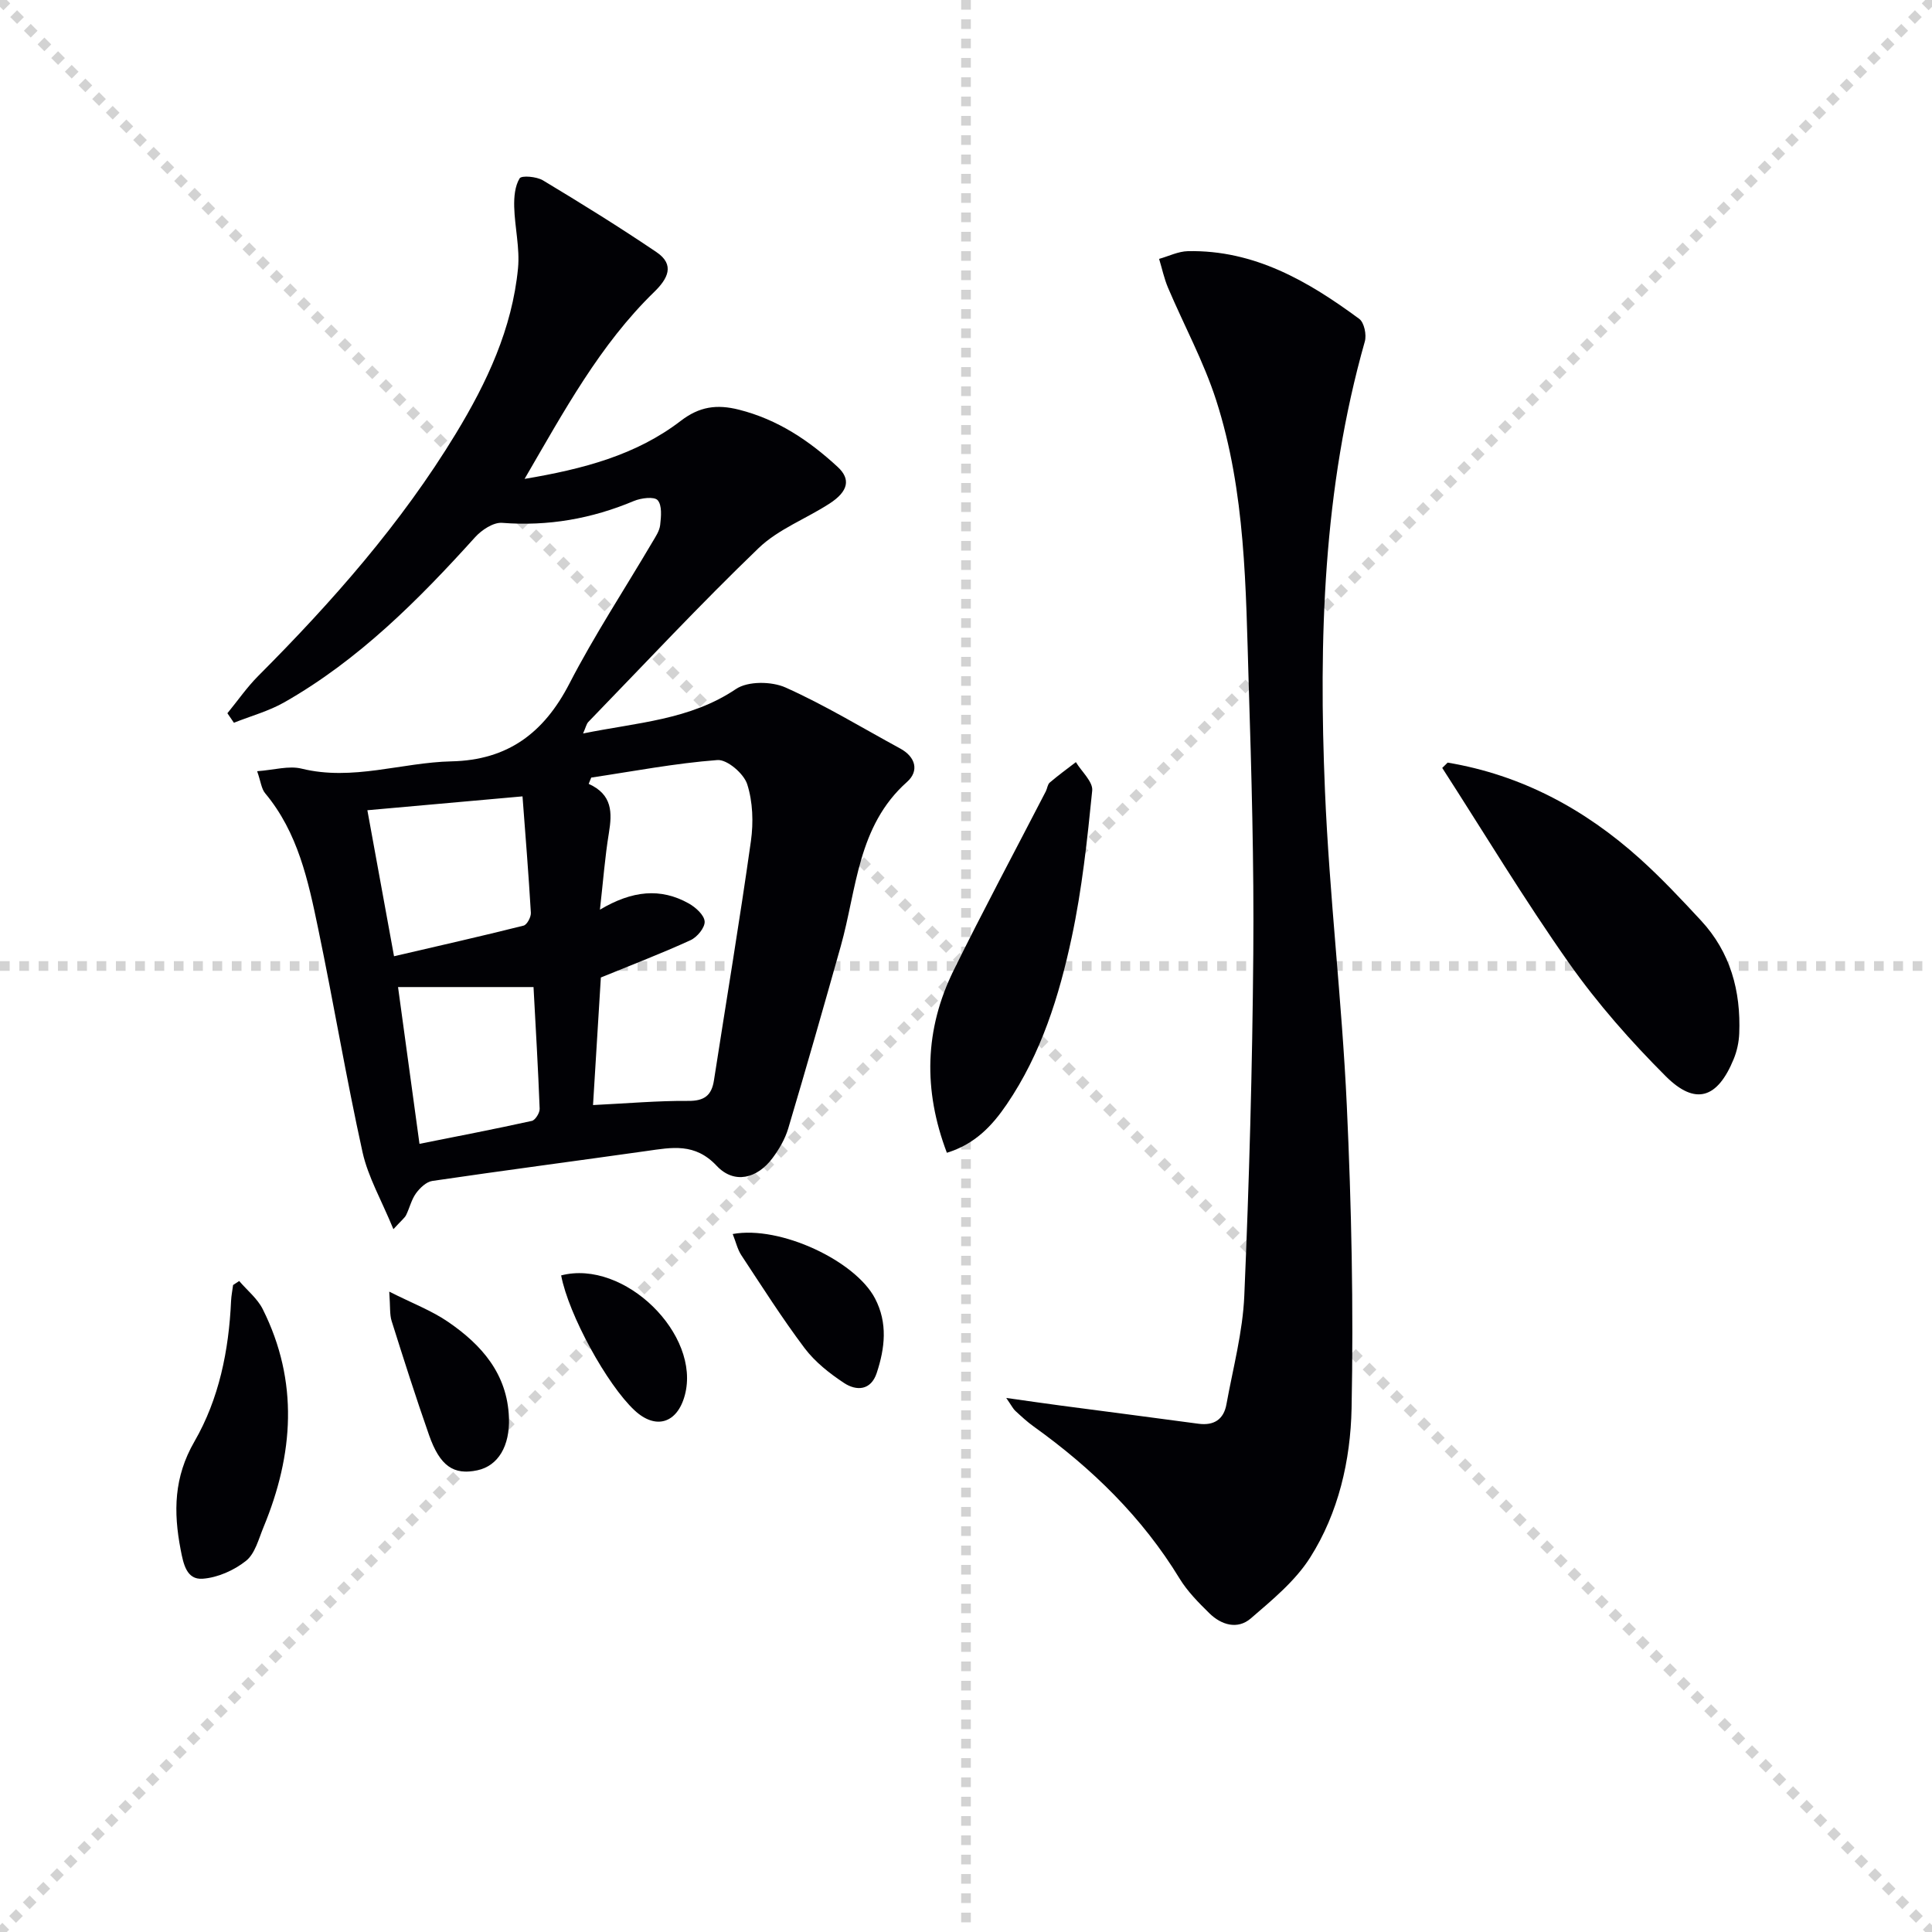 <svg enable-background="new 0 0 400 400" viewBox="0 0 400 400" xmlns="http://www.w3.org/2000/svg"><g stroke="lightgray" stroke-dasharray="1,1" stroke-width="1" transform="scale(2, 2)"><line x1="0" y1="0" x2="200" y2="200"></line><line x1="200" y1="0" x2="0" y2="200"></line><line x1="100" y1="0" x2="100" y2="200"></line><line x1="0" y1="100" x2="200" y2="100"></line></g><g fill="#010105"><path d="m81.45 254.49c-2.47-6.02-5.25-10.8-6.39-15.94-3.39-15.36-5.98-30.89-9.19-46.3-2.06-9.91-4.18-19.88-10.97-28.01-.78-.93-.9-2.4-1.66-4.57 3.49-.25 6.55-1.19 9.21-.53 10.57 2.6 20.7-1.28 31.04-1.51 11.65-.26 19.12-5.88 24.39-16.08 5.18-10.03 11.41-19.51 17.15-29.25.67-1.14 1.51-2.35 1.65-3.6.2-1.74.42-4.08-.52-5.14-.72-.8-3.42-.46-4.91.16-8.76 3.68-17.76 5.27-27.29 4.53-1.81-.14-4.24 1.47-5.6 2.98-11.76 13.02-24.08 25.39-39.47 34.16-3.24 1.85-6.96 2.85-10.46 4.25-.45-.66-.9-1.31-1.35-1.97 2.12-2.58 4.04-5.37 6.38-7.72 15.32-15.36 29.61-31.56 40.92-50.18 6.44-10.6 11.66-21.73 12.87-34.23.4-4.18-.68-8.49-.79-12.74-.05-1.99.14-4.27 1.12-5.87.4-.65 3.52-.38 4.83.41 7.95 4.78 15.84 9.67 23.52 14.87 3.87 2.62 2.31 5.52-.49 8.24-11.23 10.92-18.59 24.54-26.83 38.7 12.11-2.04 23.07-4.91 32.34-12.02 3.85-2.96 7.45-3.47 12.04-2.31 8.03 2.03 14.53 6.39 20.46 11.87 2.7 2.5 2.22 5.02-1.69 7.56-4.87 3.16-10.63 5.31-14.71 9.24-12.09 11.63-23.55 23.92-35.23 35.97-.41.42-.53 1.12-1.1 2.4 11.23-2.29 22.12-2.78 31.66-9.21 2.46-1.66 7.38-1.6 10.26-.31 8.16 3.65 15.84 8.34 23.72 12.62 3.25 1.76 3.96 4.68 1.43 6.93-10.27 9.14-10.39 22.18-13.72 34.01-3.55 12.6-7.14 25.2-10.88 37.75-.65 2.17-1.88 4.28-3.24 6.11-3.2 4.29-7.96 5.45-11.56 1.62-4.51-4.81-9.27-3.82-14.51-3.08-14.78 2.09-29.59 4.03-44.37 6.2-1.25.18-2.57 1.45-3.38 2.56-.95 1.31-1.32 3.02-2.05 4.51-.28.57-.85.98-2.63 2.92zm41.33-25.7c7.19-.35 13.45-.91 19.71-.86 3.34.03 4.85-1.14 5.33-4.28 2.56-16.5 5.32-32.98 7.65-49.52.54-3.85.4-8.12-.77-11.77-.71-2.2-4.15-5.15-6.16-5-8.75.66-17.42 2.33-26.13 3.63-.18.43-.36.87-.53 1.3 4.95 2.23 4.87 5.99 4.18 10.2-.81 4.93-1.18 9.92-1.85 15.85 6.71-3.99 12.58-4.55 18.41-1.28 1.42.8 3.19 2.4 3.27 3.73.08 1.26-1.56 3.25-2.93 3.87-5.96 2.73-12.09 5.07-18.56 7.72-.5 8.28-1.04 17.01-1.62 26.41zm-41.2-30.81c8.98-2.09 17.93-4.11 26.82-6.34.71-.18 1.56-1.77 1.51-2.66-.47-8.01-1.12-16.01-1.73-24.1-11.66 1.04-22.13 1.97-32.12 2.87 1.79 9.79 3.52 19.29 5.52 30.23zm5.27 38.84c7.91-1.58 15.61-3.06 23.26-4.75.72-.16 1.66-1.68 1.62-2.53-.32-8.4-.82-16.79-1.27-25.18-9.88 0-18.94 0-28.05 0 1.44 10.57 2.85 20.86 4.44 32.46z"/><path d="m208.33 289.43c4.58.64 7.9 1.13 11.23 1.57 9.52 1.26 19.05 2.48 28.57 3.77 3.22.43 5.23-.91 5.79-4.02 1.36-7.49 3.38-14.97 3.7-22.51 1.01-23.59 1.67-47.2 1.86-70.81.16-18.63-.37-37.27-.95-55.9-.61-19.74-.61-39.63-6.74-58.68-2.58-8-6.66-15.5-9.96-23.27-.81-1.91-1.24-3.98-1.85-5.98 1.99-.56 3.97-1.56 5.97-1.6 13.74-.28 24.91 6.23 35.47 14.02 1.02.75 1.55 3.3 1.15 4.69-8.65 30.49-9.56 61.7-8.25 93 .91 21.74 3.51 43.4 4.52 65.14.97 20.89 1.41 41.85.99 62.75-.22 10.74-2.7 21.62-8.59 30.89-3.08 4.85-7.84 8.76-12.28 12.59-2.73 2.35-6.09 1.37-8.58-1.08-2.24-2.2-4.53-4.51-6.15-7.16-7.76-12.74-18.17-22.86-30.19-31.48-1.35-.96-2.57-2.1-3.8-3.23-.44-.38-.71-.96-1.91-2.7z"/><path d="m299.72 157.89c15.27 2.56 28.38 9.61 39.82 19.91 4.44 4 8.55 8.38 12.62 12.77 6.11 6.58 8.28 14.61 7.93 23.4-.07 1.78-.47 3.65-1.15 5.3-3.34 8.16-7.92 9.69-14.07 3.55-7.24-7.24-14.11-15.03-20-23.39-9.26-13.13-17.56-26.93-26.27-40.44.38-.38.75-.74 1.12-1.1z"/><path d="m196.04 238.67c-4.94-13.02-4.61-25.57 1.4-37.76 6.14-12.47 12.71-24.73 19.09-37.08.3-.59.35-1.41.8-1.8 1.74-1.49 3.6-2.84 5.42-4.24 1.19 1.97 3.56 4.06 3.38 5.9-1.02 10.17-2.11 20.4-4.24 30.37-2.6 12.16-6.31 24.08-13.44 34.56-3.01 4.43-6.56 8.25-12.41 10.05z"/><path d="m49.52 265.22c1.66 1.94 3.79 3.64 4.89 5.85 7.48 14.97 6.38 30.07.15 45.11-1.01 2.44-1.75 5.48-3.62 6.97-2.47 1.97-5.88 3.49-9 3.71-3.29.23-3.96-2.99-4.54-6.03-1.51-7.85-1.41-15 2.86-22.39 5.09-8.81 7.12-18.84 7.58-29.09.05-1.1.28-2.2.42-3.3.42-.27.84-.55 1.26-.83z"/><path d="m151.7 255.49c9.86-1.81 25.43 5.58 29.47 13.35 2.66 5.1 2.04 10.28.35 15.41-1.2 3.65-4.19 3.79-6.79 2.07-3-1.98-5.99-4.35-8.14-7.19-4.67-6.21-8.84-12.79-13.13-19.29-.76-1.17-1.08-2.63-1.76-4.35z"/><path d="m80.59 267.42c4.84 2.44 8.79 3.93 12.17 6.25 6.94 4.75 12.27 10.76 12.61 19.82.22 5.91-2.24 10-6.54 10.92-4.9 1.05-7.75-.87-10-7.29-2.74-7.81-5.25-15.7-7.74-23.6-.43-1.34-.27-2.85-.5-6.1z"/><path d="m116.18 264.06c13.08-3.4 29 12.25 25.6 24.83-1.58 5.83-6.05 7.17-10.4 3.11-5.7-5.31-13.66-19.81-15.2-27.94z"/></g></svg>